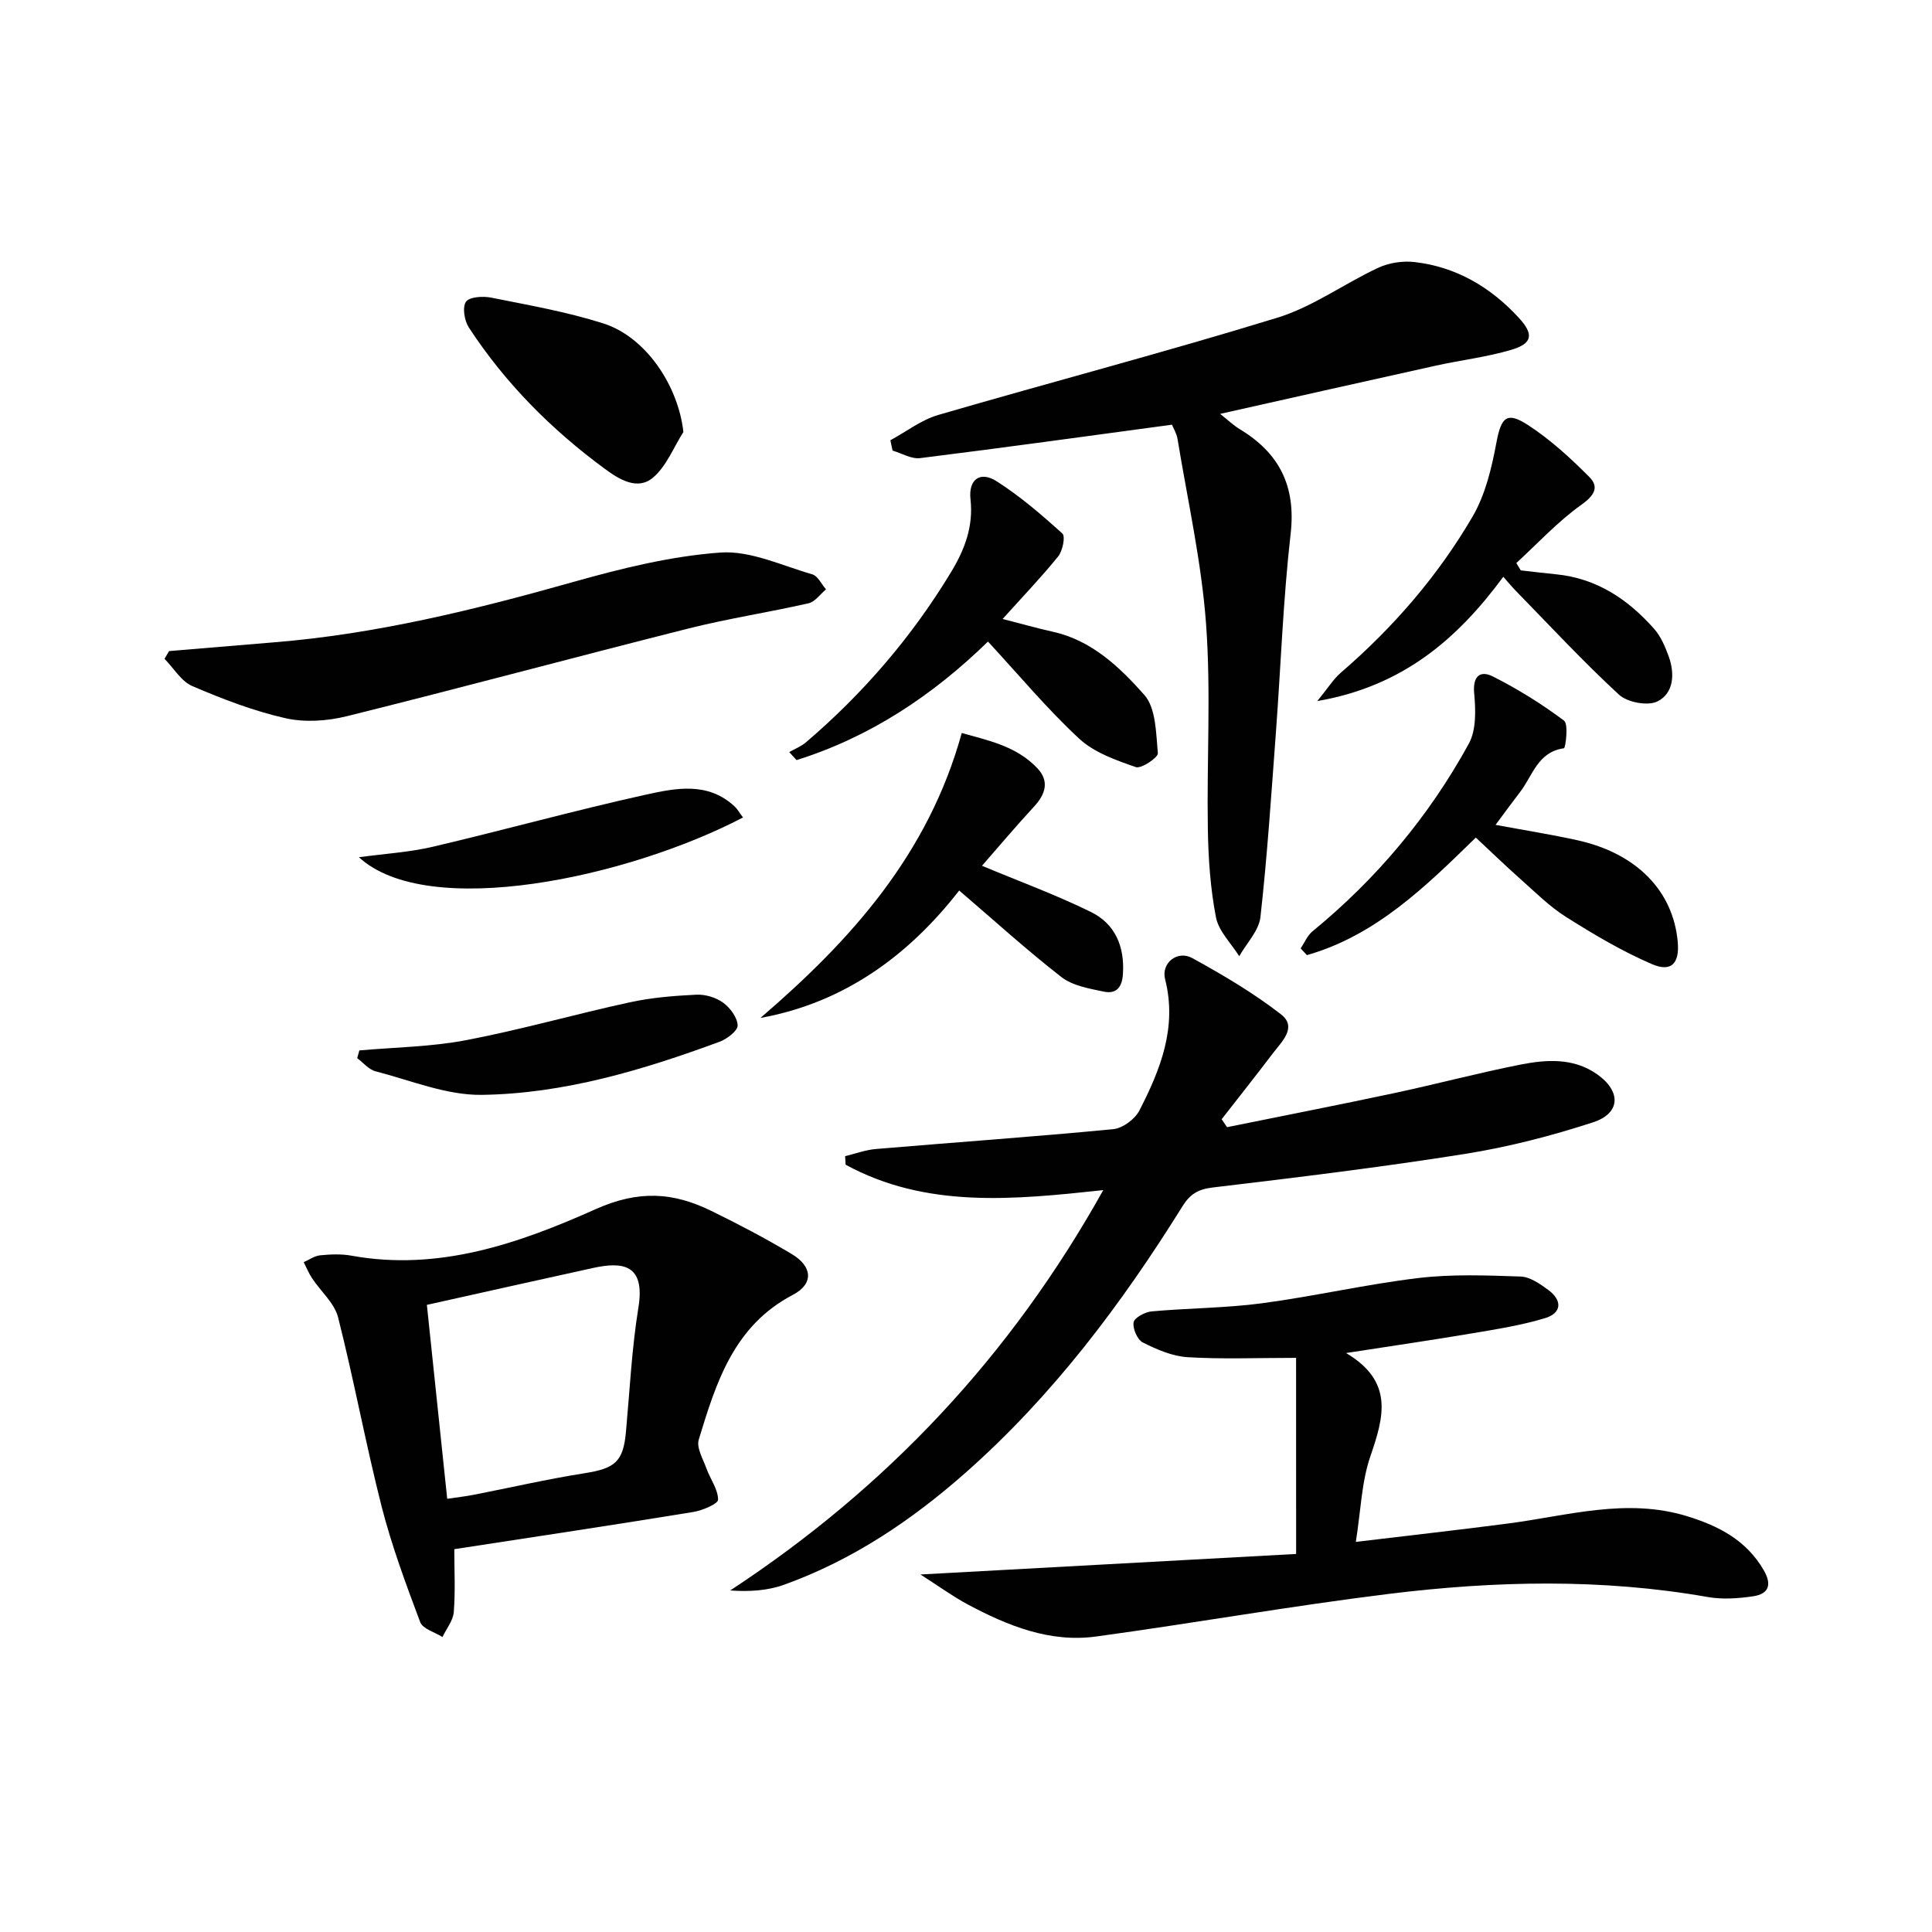 <svg enable-background="new 0 0 400 400" viewBox="0 0 400 400" xmlns="http://www.w3.org/2000/svg"><g fill="#010101"><path d="m254.05 233.37c11.51-2.34 23.05-4.59 34.54-7.04 8.75-1.86 17.41-4.18 26.18-5.91 5.39-1.06 10.96-1.45 15.86 1.97 5.04 3.53 4.95 8.11-.82 9.98-8.62 2.81-17.51 5.1-26.46 6.53-17.36 2.76-34.83 4.88-52.29 6.96-3.01.36-4.67 1.37-6.23 3.87-12.63 20.28-26.9 39.26-44.91 55.17-11.19 9.88-23.45 18.12-37.58 23.2-3.38 1.22-7.11 1.47-11.16 1.19 32.46-21.32 58.04-48.51 77.24-82.89-18.69 2.01-36.71 3.81-53.34-5.26-.04-.59-.08-1.18-.11-1.77 2.12-.51 4.23-1.3 6.38-1.48 16.37-1.39 32.77-2.53 49.13-4.11 1.96-.19 4.5-2.07 5.42-3.86 4.35-8.48 7.86-17.21 5.32-27.19-.85-3.35 2.55-6.06 5.62-4.37 6.35 3.49 12.66 7.21 18.37 11.64 3.44 2.67.16 5.66-1.69 8.1-3.48 4.58-7.05 9.09-10.59 13.63.37.55.74 1.09 1.12 1.64z"/><path d="m268.34 281.13c-8.22 0-15.37.3-22.47-.14-3.15-.19-6.36-1.59-9.24-3.03-1.14-.57-2.15-2.88-1.93-4.18.16-.97 2.35-2.14 3.73-2.27 7.6-.69 15.28-.68 22.83-1.68 10.82-1.44 21.51-3.92 32.34-5.22 6.98-.84 14.13-.56 21.2-.32 1.95.06 4.03 1.51 5.73 2.76 2.95 2.16 2.88 4.8-.68 5.87-4.87 1.47-9.95 2.27-14.99 3.12-8.28 1.4-16.6 2.61-26.17 4.09 9.98 5.93 7.8 13.3 5.03 21.38-1.84 5.35-1.98 11.29-3.01 17.72 10.98-1.32 21.32-2.47 31.64-3.82 12.27-1.61 24.41-5.34 36.93-1.5 6.55 2.01 12.27 4.96 15.88 11.18 1.76 3.04 1.02 4.92-2.18 5.4-3.07.46-6.35.69-9.38.16-22-3.87-44.07-3.36-66.07-.65-20.25 2.5-40.36 6.06-60.57 8.82-9.61 1.32-18.32-2.22-26.62-6.65-3.02-1.61-5.81-3.66-9.77-6.19 27.25-1.49 52.66-2.87 77.78-4.25-.01-14.23-.01-27.15-.01-40.6z"/><path d="m242.64 87.93c-17.65 2.38-34.88 4.77-52.14 6.92-1.81.22-3.8-1-5.7-1.56-.15-.71-.31-1.43-.46-2.14 3.3-1.78 6.4-4.22 9.92-5.24 23.38-6.81 46.95-12.98 70.22-20.14 7.33-2.25 13.84-7.06 20.89-10.34 2.24-1.04 5.09-1.46 7.55-1.17 8.59 1.01 15.66 5.17 21.5 11.5 3.15 3.41 2.95 5.34-1.53 6.67-5.07 1.5-10.39 2.12-15.56 3.26-14.57 3.22-29.13 6.51-44.71 10 1.67 1.32 2.76 2.38 4.02 3.14 8.23 4.96 11.71 11.81 10.57 21.71-1.56 13.66-2.03 27.43-3.05 41.15-.95 12.74-1.78 25.49-3.2 38.18-.32 2.83-2.87 5.41-4.39 8.11-1.67-2.68-4.26-5.18-4.82-8.07-1.16-5.99-1.58-12.18-1.68-18.3-.24-14.15.67-28.37-.37-42.45-.94-12.83-3.81-25.51-5.9-38.25-.21-1.24-.93-2.4-1.16-2.98z"/><path d="m94.06 320.74c0 4.42.23 8.74-.11 13.02-.14 1.78-1.53 3.45-2.34 5.17-1.59-1.01-4.09-1.68-4.62-3.1-2.95-7.86-5.89-15.77-7.97-23.89-3.31-12.99-5.73-26.2-9.02-39.19-.75-2.96-3.59-5.38-5.39-8.1-.69-1.04-1.16-2.21-1.73-3.33 1.13-.5 2.23-1.3 3.39-1.42 2.14-.21 4.38-.31 6.48.07 18.09 3.3 34.79-2.57 50.56-9.62 8.99-4.02 16.09-3.49 23.95.35 5.66 2.76 11.26 5.71 16.67 8.94 4.29 2.56 4.59 6.16.23 8.44-12.26 6.42-15.9 18.18-19.49 29.98-.51 1.67.88 3.99 1.58 5.94.79 2.2 2.41 4.33 2.42 6.49 0 .87-3.24 2.24-5.14 2.55-16.21 2.65-32.46 5.09-49.47 7.7zm-5.68-50.58c1.38 13.15 2.78 26.45 4.21 40.15 1.99-.3 3.75-.49 5.49-.83 7.64-1.49 15.24-3.25 22.92-4.46 6.36-1 8.03-2.38 8.6-8.59.78-8.59 1.2-17.24 2.58-25.74 1.46-9.01-3.36-9.49-9.4-8.17-11.3 2.48-22.59 5.01-34.4 7.64z"/><path d="m35.01 134.8c7.23-.6 14.45-1.22 21.68-1.81 21.1-1.7 41.51-6.72 61.82-12.45 10.02-2.83 20.32-5.39 30.63-6.14 6.21-.45 12.73 2.7 19.03 4.51 1.15.33 1.91 2.04 2.85 3.11-1.2.99-2.26 2.57-3.61 2.88-8.24 1.88-16.62 3.15-24.81 5.21-23.62 5.95-47.14 12.3-70.78 18.17-4.07 1.01-8.72 1.33-12.75.41-6.59-1.49-13.02-3.97-19.25-6.64-2.3-.99-3.86-3.72-5.76-5.65.32-.53.63-1.06.95-1.6z"/><path d="m204.55 132.83c-11.43 11.14-24.39 19.76-39.63 24.54-.51-.55-1.02-1.11-1.52-1.66 1.18-.67 2.49-1.18 3.5-2.05 11.86-10.14 21.91-21.83 30-35.2 2.82-4.67 4.66-9.44 4.03-15.1-.45-4.11 2.01-5.9 5.43-3.71 4.86 3.11 9.31 6.93 13.6 10.82.65.59.05 3.58-.87 4.72-3.51 4.34-7.39 8.38-11.51 12.96 4.04 1.03 7.17 1.93 10.34 2.63 8.1 1.78 13.89 7.34 18.98 13.07 2.45 2.76 2.44 7.95 2.82 12.1.08.88-3.43 3.26-4.56 2.87-4.12-1.43-8.62-3.01-11.72-5.88-6.56-6.08-12.33-13.01-18.89-20.11z"/><path d="m309.64 170.78c6.2 1.15 11.6 2 16.93 3.18 12.27 2.71 19.86 10.5 20.79 21.08.39 4.39-1.31 6.31-5.35 4.57-6.18-2.66-12.06-6.16-17.77-9.76-3.48-2.2-6.47-5.21-9.58-7.97-2.98-2.64-5.84-5.42-9.11-8.47-10.35 10.11-20.7 20.28-34.97 24.34-.43-.46-.86-.92-1.29-1.39.8-1.19 1.38-2.66 2.44-3.53 13.28-10.89 24.15-23.85 32.38-38.87 1.56-2.86 1.42-6.99 1.1-10.44-.33-3.6 1.31-4.75 3.84-3.48 5.17 2.6 10.14 5.7 14.77 9.16.96.72.3 5.68-.02 5.72-5.43.75-6.47 5.66-9.07 9.04-1.51 1.96-2.97 3.96-5.09 6.82z"/><path d="m311.24 119.42c-9.48 12.84-20.76 22.66-38.51 25.73 2.19-2.67 3.33-4.55 4.91-5.91 10.8-9.31 20.06-20 27.23-32.27 2.65-4.53 3.96-10.06 4.94-15.3.98-5.22 2.08-6.57 6.53-3.68 4.62 3 8.79 6.82 12.7 10.75 2.12 2.12 1.04 3.87-1.69 5.81-4.86 3.46-8.98 7.96-13.41 12.02.31.51.61 1.01.92 1.52 2.43.27 4.85.57 7.28.81 8.43.82 14.94 5.19 20.36 11.33 1.38 1.57 2.26 3.68 2.99 5.68 1.29 3.56 1.06 7.6-2.31 9.3-2 1.01-6.24.22-7.98-1.38-7.43-6.85-14.32-14.29-21.39-21.53-.81-.83-1.52-1.7-2.57-2.88z"/><path d="m157.44 210.75c18.79-16.13 34.74-33.88 41.68-58.99 5.28 1.5 11.27 2.66 15.65 7.29 2.5 2.64 1.74 5.32-.65 7.91-3.91 4.23-7.62 8.65-10.81 12.29 7.6 3.18 15.24 5.98 22.51 9.54 5.03 2.46 7.05 7.11 6.67 12.89-.19 2.9-1.49 4.15-3.99 3.62-3.01-.63-6.42-1.21-8.73-3-7.18-5.58-13.93-11.72-21.18-17.93-10.26 13.19-23.57 23.21-41.15 26.38z"/><path d="m141.49 89.44c-2.04 3.2-3.51 7.08-6.27 9.43-3.25 2.77-7.08.34-9.98-1.79-11.06-8.12-20.64-17.75-28.17-29.27-.92-1.41-1.38-4.19-.6-5.33.71-1.03 3.52-1.2 5.22-.86 7.77 1.56 15.63 2.93 23.16 5.32 8.88 2.8 15.58 12.92 16.64 22.5z"/><path d="m74.4 217.48c7.39-.66 14.89-.74 22.14-2.13 11.36-2.17 22.52-5.37 33.84-7.83 4.5-.98 9.17-1.36 13.78-1.58 1.85-.09 4.06.56 5.55 1.65 1.46 1.06 2.95 3.07 3.01 4.71.04 1.1-2.19 2.81-3.73 3.38-15.92 5.87-32.22 10.76-49.24 11-7.32.1-14.71-3-22-4.88-1.41-.36-2.54-1.79-3.8-2.72.15-.54.3-1.07.45-1.6z"/><path d="m153.83 169.25c-23.96 12.51-65.29 21.32-79.52 8.23 5.41-.74 10.48-1.03 15.35-2.18 14.68-3.45 29.23-7.49 43.95-10.75 6.2-1.37 12.91-2.77 18.47 2.4.58.54.98 1.27 1.75 2.3z"/></g></svg>